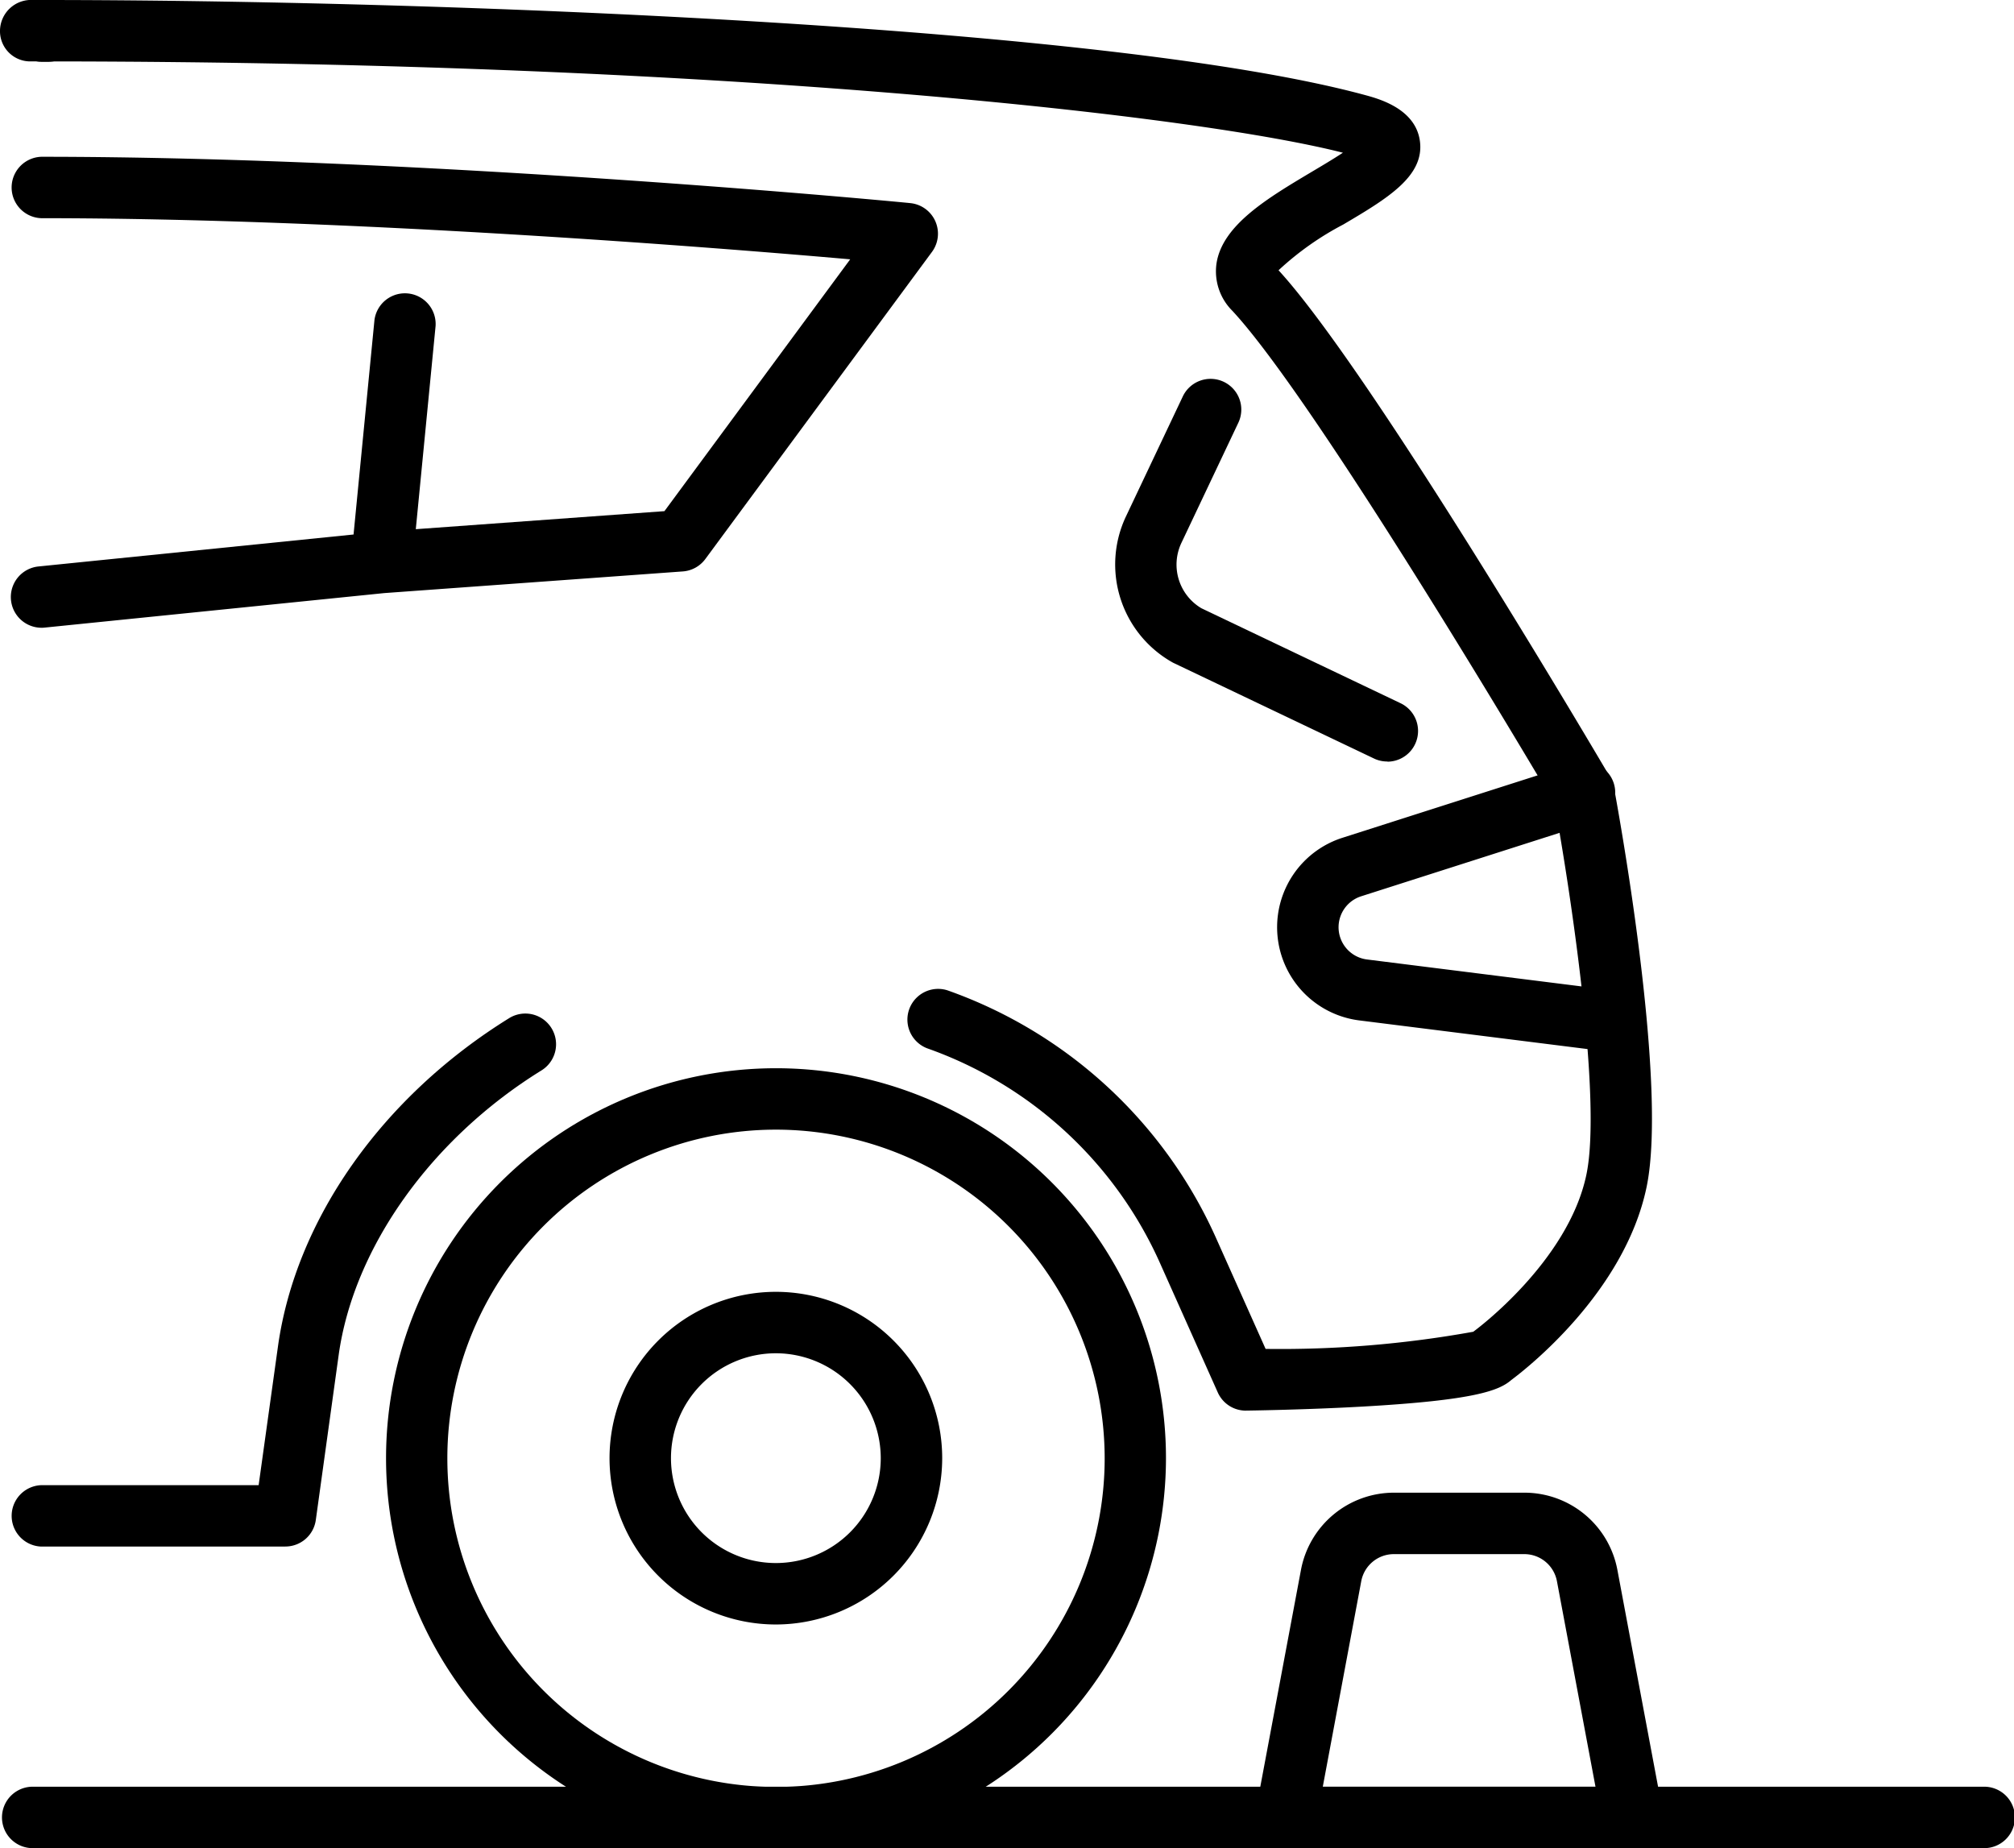 <svg xmlns="http://www.w3.org/2000/svg" xmlns:xlink="http://www.w3.org/1999/xlink" width="70.471" height="64.669" viewBox="0 0 70.471 64.669"><defs><clipPath id="a"><rect width="70.471" height="64.669"/></clipPath></defs><g clip-path="url(#a)"><path d="M107.915,288.162a13.645,13.645,0,1,1,13.645-13.645,13.66,13.66,0,0,1-13.645,13.645m0-25.141a11.5,11.5,0,1,0,11.5,11.5,11.509,11.509,0,0,0-11.5-11.5" transform="translate(-80.762 -223.493)"/><path d="M154.7,327.125a5.82,5.82,0,1,1,5.82-5.82,5.826,5.826,0,0,1-5.82,5.82m0-9.49a3.67,3.67,0,1,0,3.67,3.67,3.674,3.674,0,0,0-3.67-3.67" transform="translate(-127.552 -270.282)"/><path d="M3.689,54.778a1.075,1.075,0,0,1-.107-2.144l11.03-1.119.731-7.5a1.075,1.075,0,0,1,2.139.208l-.692,7.106,8.7-.631,6.5-8.812c-4.748-.416-17.543-1.439-28.3-1.439a1.075,1.075,0,0,1,0-2.149c13.531,0,30.233,1.6,30.4,1.621a1.075,1.075,0,0,1,.761,1.708l-7.93,10.746a1.075,1.075,0,0,1-.787.434l-10.446.758L3.8,54.773a1.09,1.09,0,0,1-.11.006" transform="translate(-2.241 -32.812)"/><path d="M43.592,49.36a1.074,1.074,0,0,1-.981-.636l-2.033-4.551a14.039,14.039,0,0,0-8.133-7.49,1.075,1.075,0,0,1,.712-2.028A16.2,16.2,0,0,1,42.541,43.3l1.743,3.9a37.988,37.988,0,0,0,7.266-.6l.025-.019c.032-.023,3.294-2.417,3.934-5.479.556-2.66-.587-10.09-1.117-12.975-.931-1.577-8.386-14.145-11.27-17.25a1.95,1.95,0,0,1-.557-1.65c.2-1.354,1.8-2.3,3.342-3.219.325-.193.74-.439,1.082-.664C42.105,4.093,25.882,2.173,1.9,2.149a1.437,1.437,0,0,1-.179.015l-.254,0a1,1,0,0,1-.2-.016H1.246l-.1,0H1.1v0A1.058,1.058,0,0,1,0,1.07,1.089,1.089,0,0,1,1.156,0h.293C15.137,0,38.767.886,47.767,3.327c.482.131,1.763.478,1.916,1.609C49.851,6.169,48.532,6.952,47,7.857a10.388,10.388,0,0,0-2.263,1.6C47.992,13,56,26.62,56.342,27.2a1.076,1.076,0,0,1,.13.346c.079.419,1.914,10.3,1.142,13.995s-4.241,6.382-4.73,6.745c-.422.367-1.255.71-5.218.933-2.055.115-4.041.14-4.061.14h-.012m7.872-2.687h0M44.67,9.381h0Z" transform="translate(0)"/><path d="M12.228,266.145H3.691a1.075,1.075,0,0,1,0-2.149h7.6l.675-4.847c.62-4.448,3.65-8.746,8.1-11.5a1.075,1.075,0,0,1,1.13,1.829c-3.858,2.383-6.581,6.2-7.105,9.966l-.8,5.773a1.075,1.075,0,0,1-1.064.926" transform="translate(-2.241 -212.028)"/><path d="M281.848,105.96a1.07,1.07,0,0,1-.462-.1l-7.007-3.341c-.022-.01-.043-.021-.064-.033a3.932,3.932,0,0,1-1.621-5.093l1.987-4.194a1.075,1.075,0,1,1,1.943.92l-1.987,4.194a1.775,1.775,0,0,0,.7,2.284l6.97,3.324a1.075,1.075,0,0,1-.463,2.045" transform="translate(-233.3 -79.314)"/><path d="M319.7,376.966H307.563a1.074,1.074,0,0,1-1.056-1.273l1.588-8.465a3.312,3.312,0,0,1,3.253-2.7h4.565a3.311,3.311,0,0,1,3.253,2.7l1.588,8.465a1.074,1.074,0,0,1-1.056,1.273m-10.84-2.149H318.4l-1.349-7.192a1.161,1.161,0,0,0-1.141-.947h-4.565a1.161,1.161,0,0,0-1.141.947Z" transform="translate(-262.573 -312.297)"/><path d="M70.019,438.48H1.8a1.075,1.075,0,1,1,0-2.149H70.019a1.075,1.075,0,1,1,0,2.149" transform="translate(-0.623 -373.811)"/><path d="M323.607,196.273a1.079,1.079,0,0,1-.135-.009l-8.713-1.094a3.286,3.286,0,0,1-.591-6.391l8.114-2.595a1.075,1.075,0,1,1,.655,2.047l-8.114,2.595a1.137,1.137,0,0,0,.2,2.211l8.713,1.094a1.075,1.075,0,0,1-.133,2.141" transform="translate(-267.194 -159.464)"/></g></svg>